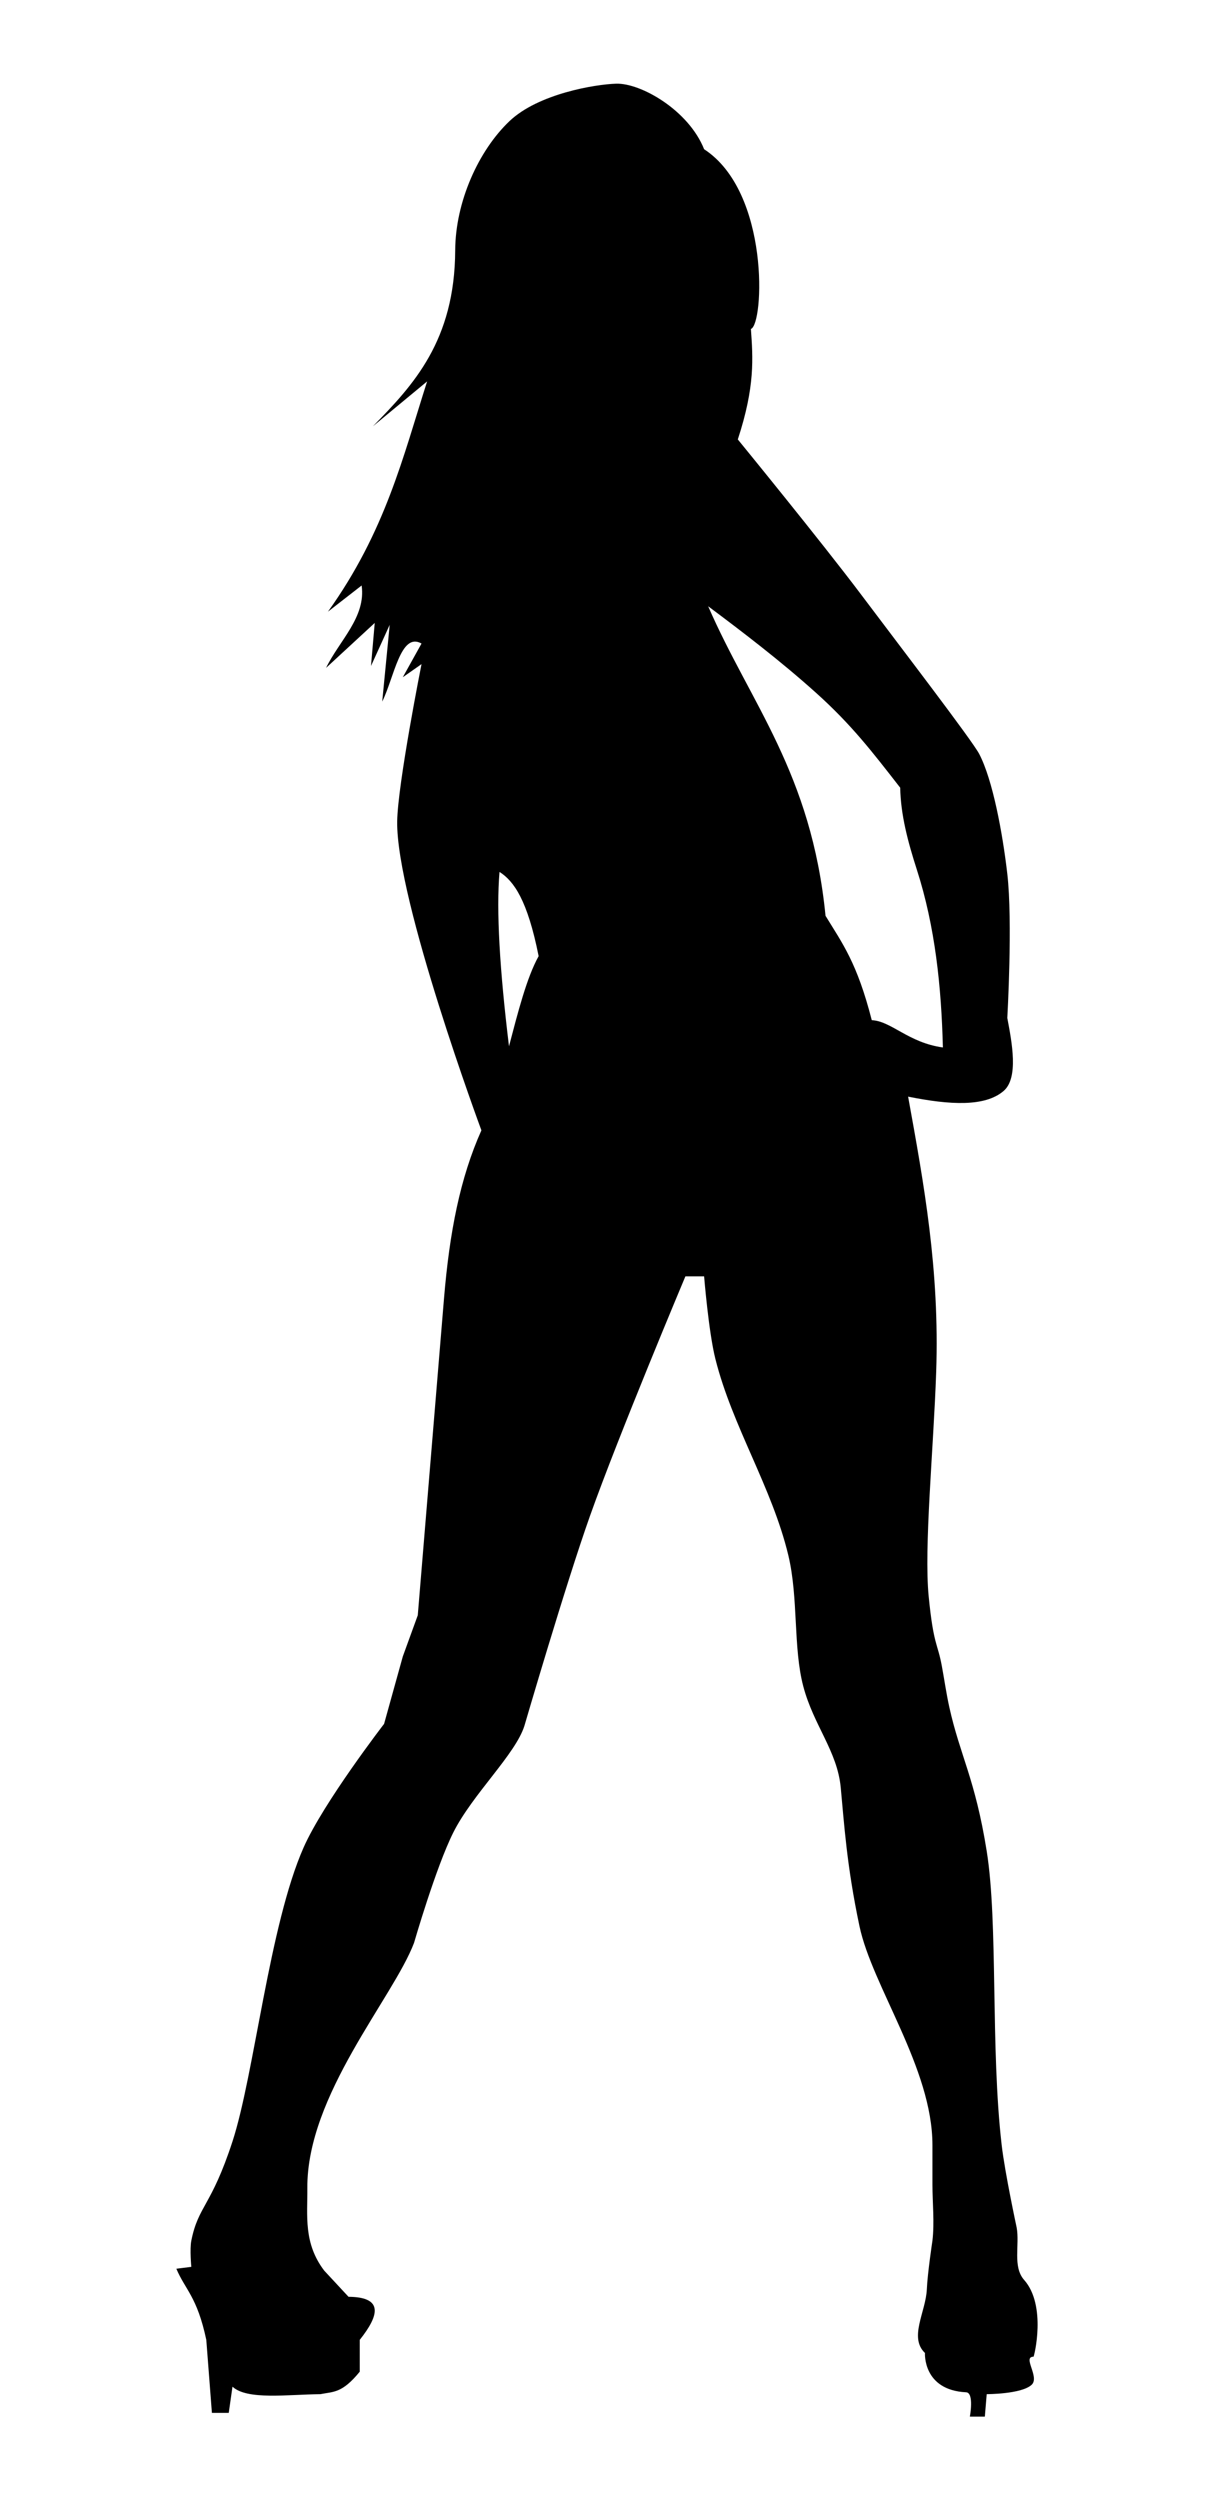 <?xml version="1.0" encoding="UTF-8" standalone="no"?>
<!-- Created with Inkscape (http://www.inkscape.org/) -->
<svg
    xmlns:inkscape="http://www.inkscape.org/namespaces/inkscape"
    xmlns:rdf="http://www.w3.org/1999/02/22-rdf-syntax-ns#"
    xmlns="http://www.w3.org/2000/svg"
    xmlns:cc="http://creativecommons.org/ns#"
    xmlns:dc="http://purl.org/dc/elements/1.1/"
    xmlns:sodipodi="http://sodipodi.sourceforge.net/DTD/sodipodi-0.dtd"
    xmlns:svg="http://www.w3.org/2000/svg"
    xmlns:ns1="http://sozi.baierouge.fr"
    xmlns:xlink="http://www.w3.org/1999/xlink"
    id="svg2"
    sodipodi:docname="New document 1"
    viewBox="0 0 196.34 404.18"
    version="1.1"
    inkscape:version="0.47 r22583"
  >
  <sodipodi:namedview
      id="base"
      bordercolor="#666666"
      inkscape:pageshadow="2"
      inkscape:window-y="-4"
      pagecolor="#ffffff"
      inkscape:window-height="807"
      inkscape:window-maximized="1"
      inkscape:zoom="1.3038903"
      inkscape:window-x="-4"
      showgrid="false"
      borderopacity="1.0"
      inkscape:current-layer="layer1"
      inkscape:cx="-4.5020564"
      inkscape:cy="206.34522"
      inkscape:window-width="1152"
      inkscape:pageopacity="0.0"
      inkscape:document-units="px"
  />
  <g
      id="layer1"
      inkscape:label="Layer 1"
      inkscape:groupmode="layer"
      transform="translate(-331.78 -496.4)"
    >
    <path
        id="path2834"
        style="fill:#000000"
        d="m414.1 665.54c-1.51-12.39-2.069-21.929-1.534-28.185 2.313 1.472 4.521 4.534 6.327 13.613-1.931 3.466-3.362 9.129-4.793 14.572zm58.671-4.218c-2.375-9.287-4.747-12.408-7.478-16.873-2.289-23.142-12.106-34.239-18.982-50.043 5.561 4.156 11.693 8.826 17.448 13.997 5.755 5.171 9.075 9.516 13.613 15.339 0.078 4.41 1.248 8.762 2.684 13.23 2.974 9.25 3.969 18.942 4.218 28.76-5.595-0.771-8.337-4.275-11.504-4.41zm-106.72 225.14h2.724l0.605-4.237c2.356 2.193 8.869 1.268 14.226 1.211 2.099-0.426 3.482-0.105 6.356-3.632v-5.146c3.232-4.065 3.798-6.918-1.816-6.962l-3.935-4.237c-3.37-4.439-2.689-8.864-2.724-13.318-0.119-15.031 13.878-30.76 17.253-39.651 0 0 3.523-12.21 6.356-17.858 3.099-6.178 10.06-12.638 11.502-17.253 0 0 6.634-22.743 10.594-33.9 4.649-13.101 15.437-38.743 15.437-38.743h3.027s0.727 8.972 1.816 13.318c2.748 10.962 9.176 20.79 11.805 31.782 1.653 6.914 0.758 14.888 2.421 21.188 1.664 6.299 5.496 10.449 6.054 16.345 0.558 5.896 0.967 12.642 3.027 22.398 2.059 9.756 11.805 22.971 11.805 35.414v6.356c0 3.027 0.347 6.074 0 9.08 0 0-0.793 5.232-0.908 7.87-0.158 3.63-2.937 7.788-0.303 10.291 0 0-0.382 6.009 6.659 6.356 1.325 0.065 0.605 3.935 0.605 3.935h2.421l0.303-3.632s5.631 0.003 7.264-1.513c1.349-1.252-1.538-4.54 0.303-4.54 0.102 0 2.15-8.279-1.513-12.41-1.893-2.135-0.7-5.667-1.211-8.475 0 0-1.902-8.836-2.421-13.318-1.826-15.755-0.553-35.802-2.421-47.521s-4.326-15.468-6.054-23.306c-0.486-2.203-0.799-4.441-1.211-6.659-0.693-3.736-1.333-3.265-2.119-11.199-0.786-7.935 0.786-23.808 1.211-36.322 0.56-16.495-1.968-30.325-4.54-44.494 6.822 1.374 12.443 1.654 15.437-0.908 2.472-2.115 1.348-7.87 0.605-11.805 0 0 0.892-15.589 0-23.306-0.762-6.588-2.351-15.181-4.54-19.372-1.149-2.199-12.658-17.201-19.069-25.728-6.429-8.552-19.977-25.123-19.977-25.123 2.822-8.597 2.443-13.194 2.119-17.858 2.093-0.698 3.113-22.095-7.567-29.057-2.514-6.306-10.225-10.714-14.226-10.594-3.362 0.101-12.579 1.612-17.253 6.054-4.991 4.744-8.741 13.008-8.778 20.885-0.068 14.612-6.756 21.775-13.318 28.452l8.778-7.264c-3.902 12.203-6.748 24.256-16.042 37.23l5.448-4.237c0.736 5.103-3.624 8.931-5.751 13.318l7.87-7.264-0.605 6.962 3.027-6.659-1.211 12.41c1.931-3.881 2.972-11.316 6.356-9.383l-3.027 5.448 3.027-2.119s-3.845 19.315-3.935 25.425c-0.182 12.714 13.621 49.942 13.621 49.942-3.429 7.669-5.155 16.389-6.054 27.241l-4.237 51.153-2.421 6.659-3.027 10.897s-9.799 12.709-13.015 19.977c-5.55 12.542-7.978 36.706-11.502 47.521-3.435 10.542-5.527 10.364-6.659 16.042-0.276 1.385 0 4.237 0 4.237l-2.421 0.303c1.415 3.382 3.359 4.493 4.843 11.502l0.908 11.805z"
    />
  </g
  >
</svg
>
